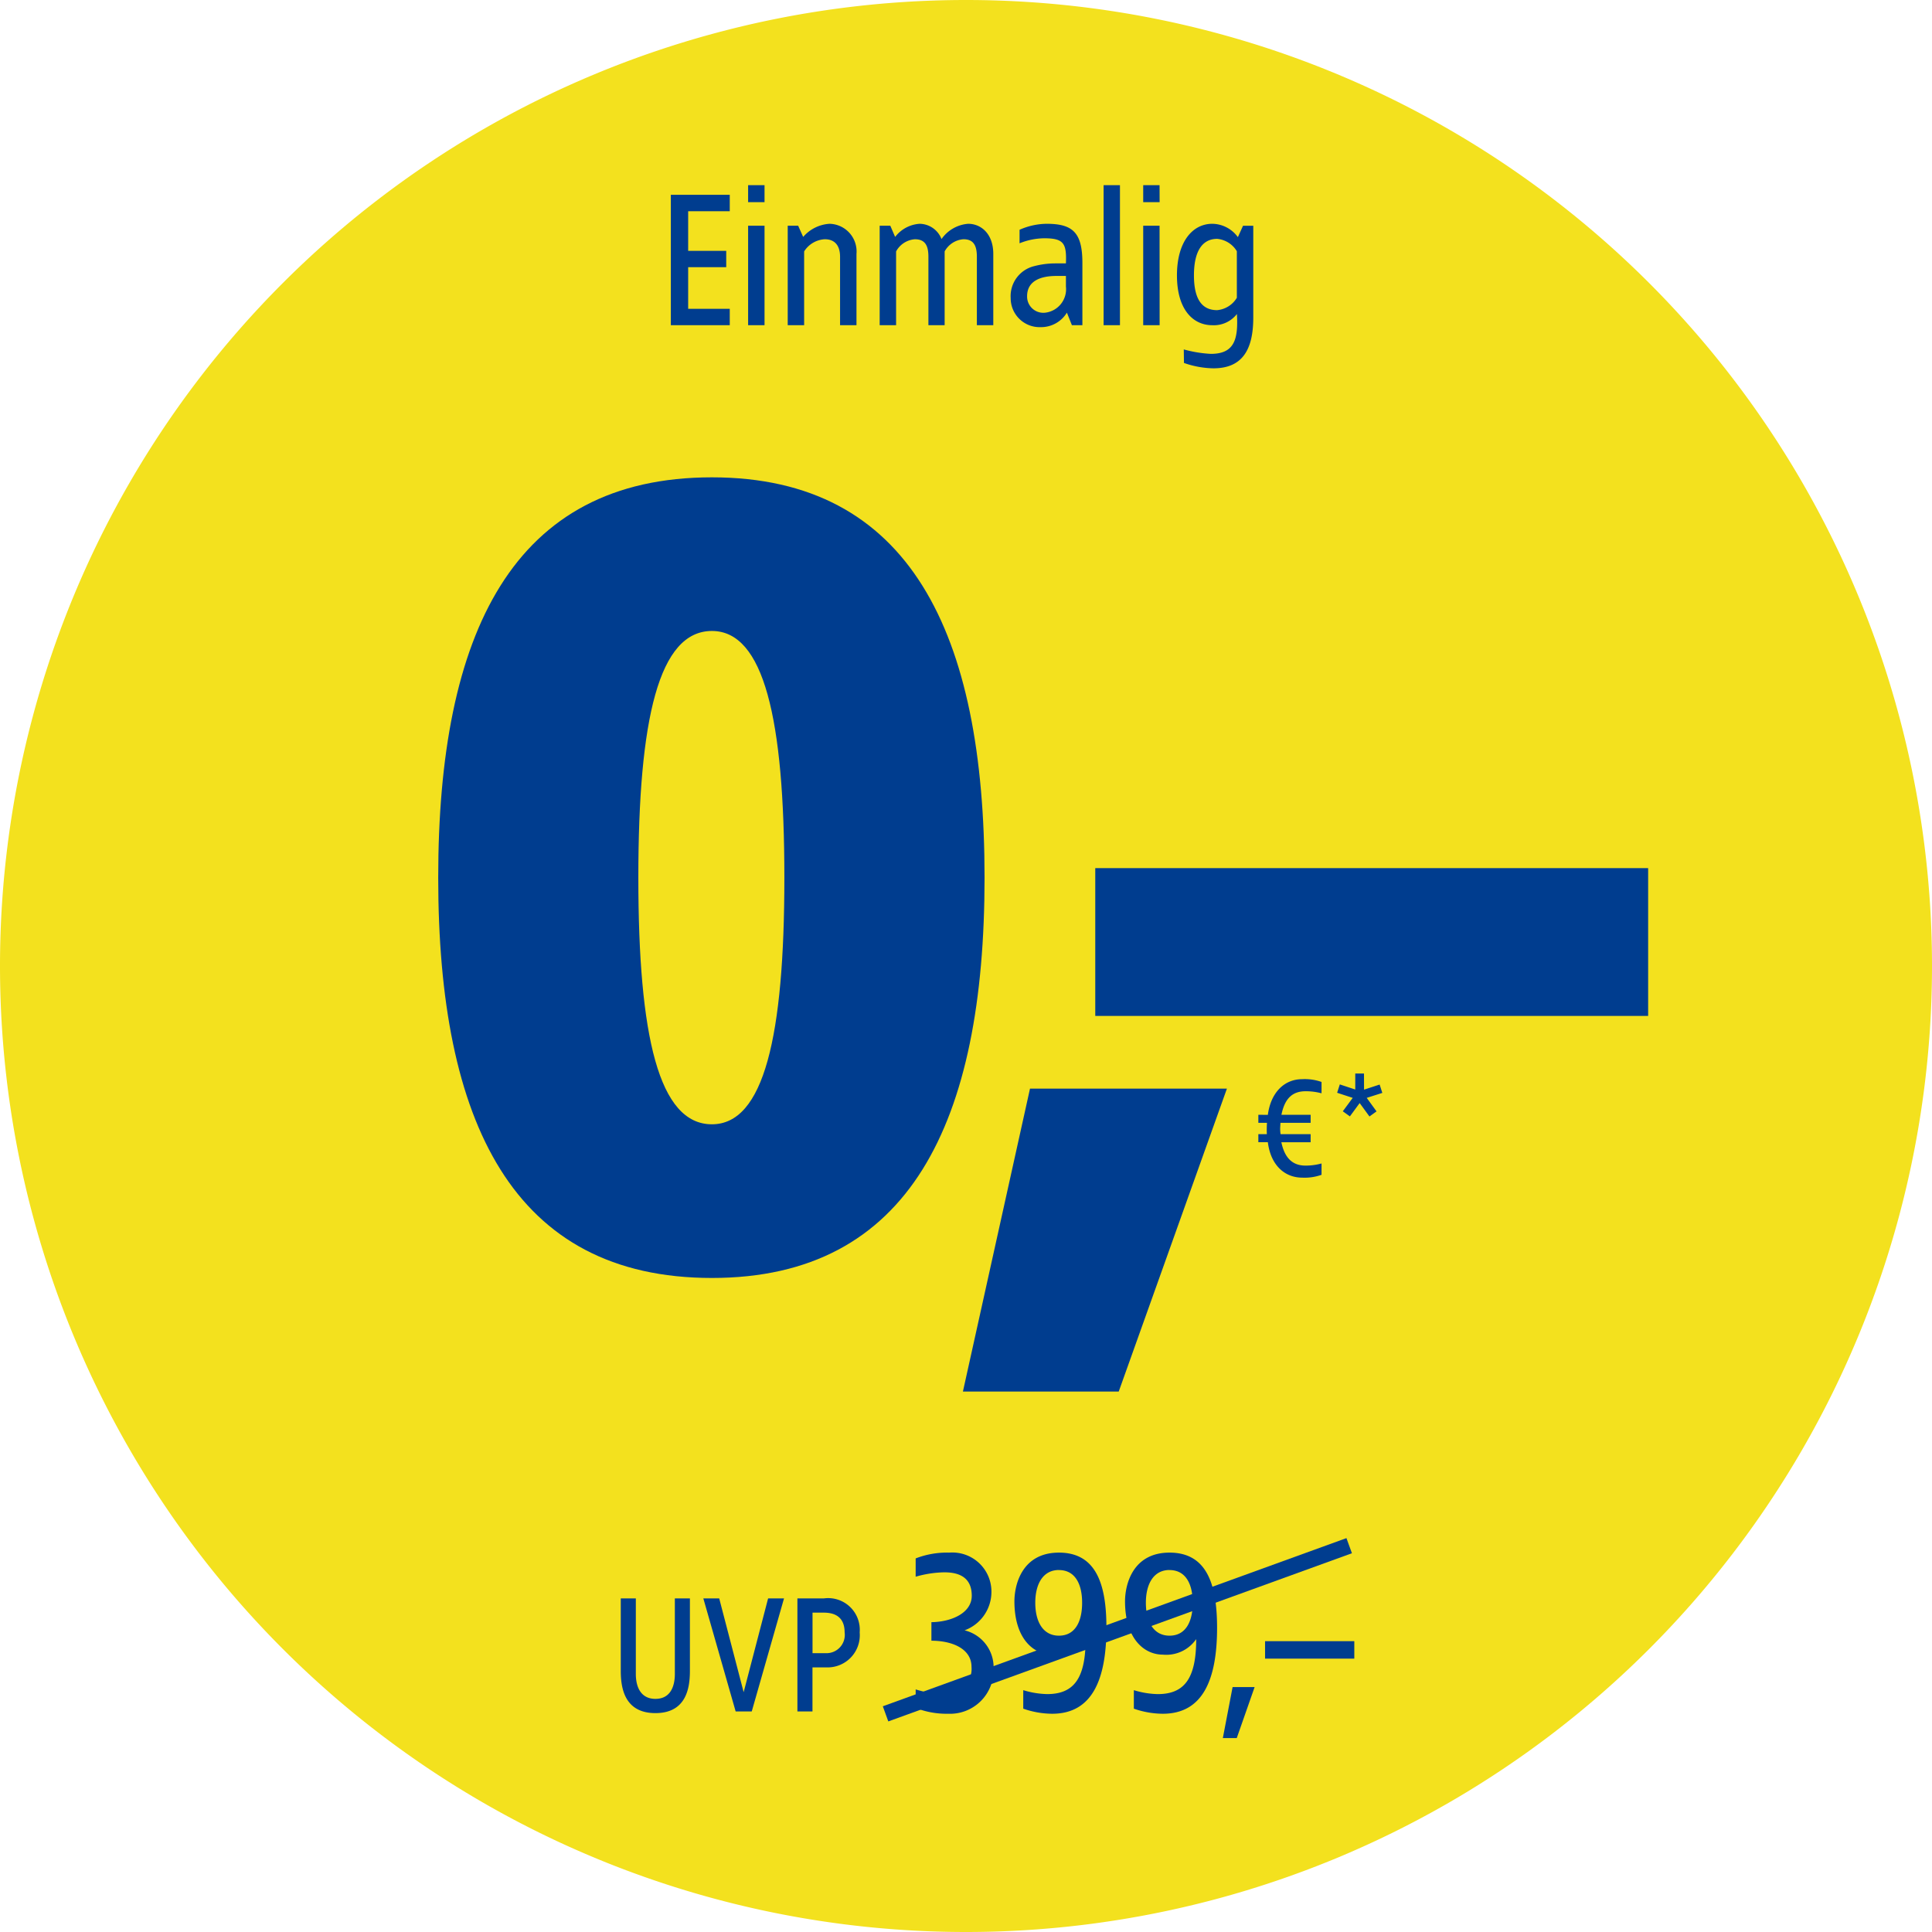 <svg xmlns="http://www.w3.org/2000/svg" xmlns:xlink="http://www.w3.org/1999/xlink" width="144" height="144" viewBox="0 0 144 144">
  <defs>
    <clipPath id="clip-d-t-m-vtw-badge-null-euro-31069-img-null-euro-uvp-399-euro">
      <rect width="144" height="144"/>
    </clipPath>
  </defs>
  <g id="d-t-m-vtw-badge-null-euro-31069-img-null-euro-uvp-399-euro" clip-path="url(#clip-d-t-m-vtw-badge-null-euro-31069-img-null-euro-uvp-399-euro)">
    <g id="Gruppe_101390" data-name="Gruppe 101390" transform="translate(-3810 -14568)">
      <path id="Pfad_274" data-name="Pfad 274" d="M-1342.362-332.851a72,72,0,0,0,72-72,72,72,0,0,0-72-72,72,72,0,0,0-72,72,72,72,0,0,0,72,72" transform="translate(5224.362 15044.851)" fill="#f3e11e"/>
      <path id="Pfad_45707" data-name="Pfad 45707" d="M22.922-61.32c-14.838,0-20.4,11.612-20.4,29.837S8.084-1.646,22.922-1.646c14.757,0,20.321-11.612,20.321-29.837S37.679-61.32,22.922-61.32Zm0,11.451c3.871,0,5.4,6.532,5.4,18.386S26.793-13.1,22.922-13.1c-3.951,0-5.484-6.532-5.484-18.386S18.971-49.869,22.922-49.869ZM61.307-15.758H46.63l-5,22.579H53.243Z" transform="translate(3840.14 14664.898)" fill="#003d8f"/>
      <path id="Pfad_45708" data-name="Pfad 45708" d="M41.208-30.855H0v11.016H41.208Z" transform="translate(3891.635 14663.56)" fill="#003d8f"/>
      <path id="Pfad_45709" data-name="Pfad 45709" d="M3.659-7.553c-1.331,0-2.344.982-2.566,2.661L.385-4.9v.6h.644a7.452,7.452,0,0,0-.011.845H.385v.6h.708C1.3-1.164,2.328-.213,3.659-.213A3.748,3.748,0,0,0,5.095-.425v-.845A4.515,4.515,0,0,1,3.9-1.111c-.919,0-1.542-.507-1.8-1.742H4.282v-.6H2.043A2.652,2.652,0,0,1,2.011-3.9l.021-.4H4.282v-.6H2.106c.253-1.257.855-1.753,1.8-1.753A4.515,4.515,0,0,1,5.095-6.5v-.845A3.748,3.748,0,0,0,3.659-7.553Zm4.6-.422H7.608v1.193l-1.151-.38-.2.623,1.162.38-.739,1,.528.38.729-.993.729,1,.528-.38L8.463-6.159l1.162-.37-.2-.623-1.162.38Z" transform="translate(3903.405 14655.988)" fill="#003d8f"/>
      <path id="Pfad_45710" data-name="Pfad 45710" d="M-18.183-10.155h-4.392v9.72h4.392V-1.659h-3.1v-3.1h2.837V-5.979h-2.837V-8.931h3.1Zm2.592-.72h-1.224v1.267h1.224Zm0,3.024h-1.224V-.435h1.224Zm4.853-.144a2.812,2.812,0,0,0-1.973.979l-.374-.835h-.778V-.435h1.224v-5.5A1.938,1.938,0,0,1-11.1-6.843c.749,0,1.138.475,1.138,1.3V-.435h1.224V-5.749A2.063,2.063,0,0,0-10.738-7.995Zm10.325,0A2.67,2.67,0,0,0-2.4-6.857,1.774,1.774,0,0,0-4.028-7.995a2.5,2.5,0,0,0-1.829.979l-.36-.835h-.792V-.435h1.224v-5.5a1.736,1.736,0,0,1,1.4-.907c.763,0,1.008.475,1.008,1.3V-.435h1.21v-5.5A1.738,1.738,0,0,1-.759-6.843c.749,0,.994.475.994,1.3V-.435H1.459V-5.749C1.459-7.246.551-7.995-.413-7.995Zm5.846,0a5.083,5.083,0,0,0-2.016.446v1.008a5.045,5.045,0,0,1,1.829-.374c1.469,0,1.685.374,1.627,1.872H6.067a6.182,6.182,0,0,0-1.541.2,2.3,2.3,0,0,0-1.771,2.39A2.158,2.158,0,0,0,4.987-.291a2.257,2.257,0,0,0,1.958-1.08l.374.936H8.1V-5.072C8.1-7.333,7.391-7.995,5.433-7.995Zm1.44,3.888v.792A1.761,1.761,0,0,1,5.347-1.371,1.21,1.21,0,0,1,3.979-2.595c0-1.166,1.051-1.512,2.174-1.512ZM10.9-10.875H9.681V-.435H10.9Zm2.952,0H12.633v1.267h1.224Zm0,3.024H12.633V-.435h1.224Zm3.931-.144c-1.483,0-2.635,1.354-2.635,3.845S16.3-.435,17.788-.435a2.178,2.178,0,0,0,1.829-.835C19.732.659,19.4,1.7,17.673,1.7a9.3,9.3,0,0,1-2.016-.331l.014,1.008a6.875,6.875,0,0,0,2.2.4c2.232,0,2.966-1.5,2.966-3.787v-6.84h-.763L19.689-7A2.393,2.393,0,0,0,17.788-7.995Zm.36,1.123a1.911,1.911,0,0,1,1.469.922v3.47a1.911,1.911,0,0,1-1.469.922c-1.123,0-1.728-.806-1.728-2.592S17.025-6.872,18.148-6.872Z" transform="translate(3882.575 14592.675)" fill="#003d8f"/>
      <path id="Pfad_38044" data-name="Pfad 38044" d="M.239,13.192-.17,12.064,34.386-.47,34.795.658Z" transform="translate(3875.97 14683.112)" fill="#003d8f"/>
      <path id="Pfad_45711" data-name="Pfad 45711" d="M-22.9-8.917h-1.123v5.628c0,1-.374,1.86-1.448,1.86s-1.46-.861-1.46-1.86V-8.917h-1.123v5.379c0,1.186.212,3.17,2.583,3.17S-22.9-2.353-22.9-3.538Zm7.014,0h-1.186l-1.822,6.989-1.822-6.989H-21.9l2.409,8.424h1.2Zm2.97,0h-1.972V-.493h1.123V-3.775h1.073a2.4,2.4,0,0,0,2.446-2.608A2.359,2.359,0,0,0-12.915-8.917Zm0,1.061c1.023,0,1.548.5,1.548,1.473A1.365,1.365,0,0,1-12.8-4.836h-.961v-3.02Zm9.348-4.474a6.459,6.459,0,0,0-2.506.432v1.365a8.129,8.129,0,0,1,2.125-.328c.829,0,2.056.19,2.056,1.745,0,1.3-1.538,1.953-3.007,1.97v1.382c1.5,0,2.989.57,2.989,1.953A1.888,1.888,0,0,1-4.034-1.789a7.528,7.528,0,0,1-2.039-.346V-.752A6.307,6.307,0,0,0-3.654-.32,3.246,3.246,0,0,0-.267-3.638a2.841,2.841,0,0,0-2.16-2.9,3.052,3.052,0,0,0,2-2.834A2.912,2.912,0,0,0-3.568-12.33Zm8.173,0c-2.748,0-3.318,2.385-3.318,3.629,0,2.8,1.434,3.974,2.817,3.974A2.709,2.709,0,0,0,6.593-5.885c0,2.938-.881,4.1-2.868,4.1a6.5,6.5,0,0,1-1.78-.294V-.7A6.61,6.61,0,0,0,4.1-.32c2.989,0,4.044-2.557,4.044-6.411C8.148-10.014,7.353-12.33,4.606-12.33Zm0,1.3c1.192,0,1.728,1.02,1.728,2.436,0,1.434-.536,2.454-1.728,2.454-1.175,0-1.763-1.02-1.763-2.454C2.843-10.014,3.431-11.034,4.606-11.034Zm8.243-1.3C10.1-12.33,9.531-9.945,9.531-8.7c0,2.8,1.434,3.974,2.817,3.974a2.709,2.709,0,0,0,2.488-1.158c0,2.938-.881,4.1-2.868,4.1a6.5,6.5,0,0,1-1.78-.294V-.7a6.61,6.61,0,0,0,2.16.38c2.989,0,4.044-2.557,4.044-6.411C16.391-10.014,15.6-12.33,12.848-12.33Zm0,1.3c1.192,0,1.728,1.02,1.728,2.436,0,1.434-.536,2.454-1.728,2.454-1.175,0-1.763-1.02-1.763-2.454C11.086-10.014,11.673-11.034,12.848-11.034ZM19.19-2.308H17.548l-.726,3.8h1.037Zm7.43-3.421H19.968v1.3H26.62Z" transform="translate(3884.322 14696.053)" fill="#003d8f"/>
    </g>
  </g>
</svg>
